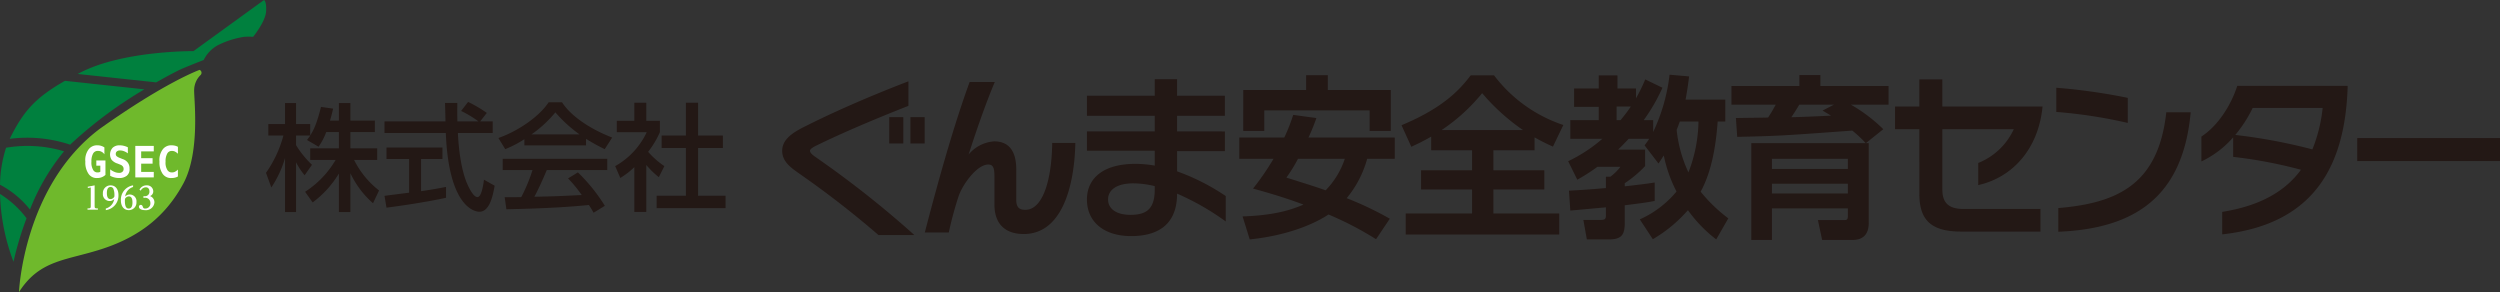 <svg xmlns="http://www.w3.org/2000/svg" width="540" height="63.094" viewBox="0 0 540 63.094"><rect x="0" y="0" width="540" height="63.094" fill="#333333" stroke="none"/><defs><style>.a{fill:#231815;}.b{fill:#6fb92c;}.c{fill:#00803e;}.d{fill:#fff;}</style></defs><path class="a" d="M540,29.825H509.163v4.969H540Zm-38.308-6.508a32.871,32.871,0,0,1-2.215,8.951,118.943,118.943,0,0,0-16.653-3.121,28.219,28.219,0,0,0,3.751-5.83Zm5.396-4.291v-.485H483.255c-1.503,4.623-4.467,8.839-7.749,10.945V34.865a20.986,20.986,0,0,0,6.856-5.194V33.884a99.639,99.639,0,0,1,14.645,2.783c-3.432,4.699-8.857,7.79-17.007,9.101v4.854c20.227-2.216,26.484-15.231,27.086-31.596m-33.9,5.23h-5.266C466.217,39.75,457.492,43.852,444.595,44.942v5.116c16.646-.676,26.938-7.637,28.592-25.802m-13.591,2.297V21.137a127.275,127.275,0,0,0-15.436-2.185V24.179a104.217,104.217,0,0,1,15.436,2.375M441.192,23.016H419.55V17.148h-4.972v5.869h-5.251v4.89h5.251V41.824c0,5.378,2.184,8.196,9.002,8.196h17.155V45.135h-16.619c-3.427,0-4.566-1.543-4.566-4.181V27.906h15.43a14.279,14.279,0,0,1-7.683,7.294v4.778c7.178-1.586,12.977-7.564,13.896-16.962m-47.514.862c.79.496,1.146.676,1.825,1.094-1.225.076-7.218.341-8.579.341.708-1.025,1.173-1.77,1.717-2.708h7.496ZM399.14,41.783H382.738V39.681H399.14Zm0-5.299H382.738V34.298H399.14ZM378.279,30.918V51.825h4.459V45.016H399.14v1.657c0,.864-.318.864-.995.864H392.673l.904,4.288H400.22c2.17,0,3.426-1.202,3.426-3.647V30.918h-.61l3.756-3.012a34.173,34.173,0,0,0-7.003-5.302h8.137V18.579H393.205V16.21H388.67v2.369H373.992v4.026h9.571c-.717,1.31-1.034,1.841-1.652,2.78-1.098.043-5.99.074-6.956.113l.282,4.063c9.109-.191,10.436-.3,24.869-1.355a29.008,29.008,0,0,1,2.895,2.712Zm-26.018-7.907a35.771,35.771,0,0,1-2.219,2.938h-.854v-2.938Zm14.611,3.238A31.342,31.342,0,0,1,364.7,37.234a28.385,28.385,0,0,1-2.542-9.178c.185-.452.366-.943.681-1.807Zm-9.861,25.42a30.411,30.411,0,0,0,7.581-6.272,29.86,29.86,0,0,0,6.112,6.316l2.608-4.552a33.653,33.653,0,0,1-5.974-5.754c1.748-3.197,3.145-7.752,3.676-15.158h1.65V21.507H364.09c.394-2.178.61-3.792.757-4.999l-4.222-.374a39.182,39.182,0,0,1-3.54,12.375V25.949h-2.038a39.95,39.95,0,0,0,4.043-6.997l-3.718-1.802A37.314,37.314,0,0,1,353.37,21.25V19.102h-3.998v-2.816H345.33v2.816h-5.324V23.09H345.33v2.859h-6.144V29.975h6.931a32.742,32.742,0,0,1-7.393,4.847l1.97,3.993a40.13,40.13,0,0,0,4.351-2.785h4.964a11.004,11.004,0,0,1-2.169,2.143h-.965V40.624c-4.33.371-5.975.45-7.978.559l.29,4.293c1.212-.084,6.608-.608,7.688-.686v1.655c0,.826-.15,1.057-1.112,1.057h-3.759l.756,4.211h4.753c2.709,0,3.431-.981,3.431-3.5V44.34c4.181-.526,5.147-.673,6.467-.938V39.417c-1.61.264-3.104.445-6.467.829v-.676a24.806,24.806,0,0,0,4.396-3.693V32.308h-5.824c1.393-1.36,1.926-1.959,2.285-2.333h4.425c-.246.409-.424.638-.994,1.427l2.999,3.913c.363-.493.576-.864,1.146-1.73a29.999,29.999,0,0,0,2.749,7.788,21.911,21.911,0,0,1-7.927,6.013ZM311.39,28.093a39.72,39.72,0,0,0,8.754-7.971,44.858,44.858,0,0,0,8.823,7.971Zm-2.256,4.361h8.829v4.327H306.953v4.138h11.011v5.192H303.631v4.552h33.162v-4.552H322.572V40.919H333.57V36.781H322.572V32.454h8.895v-2.783a43.731,43.731,0,0,0,3.967,1.998l2.244-4.67A31.041,31.041,0,0,1,322.714,16.276h-5.042c-2.356,3.093-5.896,7.002-14.942,10.77l2.113,4.655c1.144-.523,2.359-1.086,4.291-2.183Zm-40.594-4.173h4.541v-4.44H295.84v4.44h4.574V19.44H286.805V16.246H282.12V19.44H268.541Zm21.94,6.017a17.831,17.831,0,0,1-4.138,6.811c-2.435-.869-5.617-1.84-8.476-2.75a33.84,33.84,0,0,0,2.503-4.061ZM279.33,24.816a37.809,37.809,0,0,1-1.926,4.895h-9.715v4.588h7.393a54.931,54.931,0,0,1-4.43,6.43c6,1.655,8.974,2.742,10.896,3.462-2.855,1.245-6.567,2.336-13.15,2.557l1.543,4.966c10.178-1.05,15.792-4.554,17.005-5.383a69.853,69.853,0,0,1,10.282,5.34l2.969-4.432a72.175,72.175,0,0,0-9.312-4.433,22.803,22.803,0,0,0,4.426-8.506h5.959V29.711H282.621a39.404,39.404,0,0,0,1.719-4.213ZM249.425,40.878c0,4.105-1.602,5.528-5.253,5.528-3.068,0-4.828-1.314-4.828-3.337,0-1.929,1.694-3.464,5.438-3.464a19.819,19.819,0,0,1,4.643.6Zm15.337,6.959v-5.49a47.385,47.385,0,0,0-10.515-5.342V32.641h10.327v-4.252H254.248V25.012h10.327V20.678H254.248V17.105h-4.822v3.573H234.779v4.333h14.646v3.378H234.779v4.176h14.646v3.2a25.27,25.27,0,0,0-4.14-.374c-7.37,0-10.506,3.423-10.506,7.678,0,4.926,3.748,7.927,9.54,7.927,4.825,0,9.928-1.731,9.928-9.172a55.186,55.186,0,0,1,10.515,6.013M232.274,30.879h-4.997c-.109,8.309-2.141,14.442-5.792,14.442-1.217,0-1.97-.419-1.97-2.145V36.636c0-3.69-1.351-6.103-4.782-6.103a7.9,7.9,0,0,0-5.506,2.83c1.288-4.031,3.577-10.802,5.65-15.648H209.44c-3.289,8.988-6.575,20.53-9.677,32.491h5.177a77.66,77.66,0,0,1,2.179-8.008c1.037-2.745,4.04-6.659,6.325-6.659,1.001,0,1.357.597,1.357,2.524V44.19c0,4.359,2.501,6.359,6.332,6.359,8.069,0,10.927-9.889,11.141-19.67M197.507,50.772a217.59,217.59,0,0,0-21.29-16.812c-.545-.375-1.258-.901-1.258-1.395,0-.333.54-.713,1.368-1.121,5.467-2.671,12.077-5.495,19.895-8.583v-5.3c-9.862,3.798-17.182,7.142-22.551,9.855-2.956,1.465-4.718,2.968-4.718,5.149,0,2.636,2.364,3.957,4.394,5.424a204.762,204.762,0,0,1,16.409,12.784Zm-2.393-25.465h-3.038V30.984h3.038Zm4.614,0h-3.075V30.984h3.075ZM148.15,29.281h-5.239v2.686H148.15V42.276h-6.319v2.681h14.892V42.276h-5.94V31.968h5.364V29.281h-5.364v-7.09H148.15ZM139.6,35.63a18.382,18.382,0,0,0,2.707,2.638l1.196-2.386A17.593,17.593,0,0,1,140,32.792a19.512,19.512,0,0,0,2.533-4.238V26.098H139.6V22.192h-2.585V26.098h-3.791v2.456h6.468a16.316,16.316,0,0,1-6.814,7.327l1.108,2.554a16.582,16.582,0,0,0,3.03-2.331v9.675H139.6Zm-24.804-6.598a25.634,25.634,0,0,0,5.162-4.761,29.917,29.917,0,0,0,5.225,4.761ZM113.27,31.407h13.315V29.988a41.646,41.646,0,0,0,4.035,2.229l1.61-2.506c-4.969-1.929-9.006-4.755-10.835-7.626h-2.883c-2.134,3.24-6.826,6.317-10.862,7.725l1.482,2.407A24.283,24.283,0,0,0,113.27,30.064ZM130.648,44.457a37.654,37.654,0,0,0-5.819-7.223L122.7,38.535a29.153,29.153,0,0,1,2.955,3.589c-5.016.249-5.537.275-10.229.374.853-1.604,1.832-3.733,2.681-5.767h13.066V34.298H108.584v2.432h6.44a35.718,35.718,0,0,1-2.43,5.843c-.777.025-3.061.025-3.582.025l.366,2.603c8.752-.17,14.374-.567,17.812-.923a16.109,16.109,0,0,1,1.021,1.677Zm-47.167.396c2.96-.371,8.777-1.228,12.864-2.135V40.367c-.98.203-2.509.503-5.391.928V34.349h4.614V31.866H83.481v2.483H88.37V41.62c-.576.074-3.965.503-5.318.676Zm21.665-20.459a26.395,26.395,0,0,0-4.04-2.378l-1.505,1.951a22.805,22.805,0,0,1,3.742,2.254H98.807c-.054-1.003-.03-2.425-.03-3.985H96.122c.024.656.1,3.435.1,3.985h-13.17V28.73H96.295c.597,15.28,5.769,17.005,7.27,17.005,2.257,0,2.936-3.693,3.283-5.619L104.54,38.814c-.145,1.149-.547,3.759-1.4,3.759-1.053,0-2.179-2.791-2.308-3.057-1.532-3.741-1.825-8.88-1.928-10.786h7.52V26.221h-2.71ZM73.202,28.53v3.511H67.008v2.501h5.491A20.542,20.542,0,0,1,65.9,41.425l1.634,2.3a21.831,21.831,0,0,0,5.668-6.242v8.323h2.484v-8.4A19.852,19.852,0,0,0,80.571,43.9l1.305-2.76a19.101,19.101,0,0,1-5.394-6.598h4.993V32.041H75.686V28.53H80.972V26.051H75.686V22.263H73.202v3.788h-1.93c.325-1.055.521-1.883.675-2.585L69.336,23.09c-.927,3.734-1.625,5.063-2.329,6.173V26.797H63.95V22.263H61.564v4.534H57.96v2.484H61.213a25.308,25.308,0,0,1-3.758,8.052l1.153,3.154a22.631,22.631,0,0,0,2.956-6.341v11.66H63.95V35.05a14.27,14.27,0,0,0,1.852,2.806l1.582-2.259A21.713,21.713,0,0,1,63.95,31.363V29.281h3.058c-.226.351-.505.707-.701.953l2.504,1.461A14.292,14.292,0,0,0,70.466,28.53Z"/><path class="b" d="M4.096,63.094s.957-22.896,17.448-35.265c14.283-10.16,21.571-12.737,21.571-12.737a.684.684,0,0,1,.221,1.104,4.602,4.602,0,0,0-1.399,3.239c-.074,1.767,1.399,13.326-2.356,20.246S30.305,51.02,22.354,53.671,8.66,55.953,4.096,63.094Z"/><path class="c" d="M6.475,45.262a46.013,46.013,0,0,1,7.358-12.578,27.369,27.369,0,0,0-12.52-.771,27.254,27.254,0,0,0-1.311,7.984A20.42,20.42,0,0,1,6.475,45.262Z"/><path class="c" d="M15.164,31.254q.207-.206.417-.406a92.567,92.567,0,0,1,15.601-11.55l-17.146-1.84c-6.504,3.691-9,6.651-11.854,12.36-.029.057-.054.117-.082.174A29.193,29.193,0,0,1,15.164,31.254Z"/><path class="c" d="M57.03,0,41.79,11.043s-15.019-.147-24.295,4.565c-.243.124-.48.245-.715.367l16.962,1.82c2.657-1.516,4.516-2.446,4.883-2.629,1.031-.515,5.374-2.209,5.374-2.209A7.351,7.351,0,0,1,46.87,9.865a18.972,18.972,0,0,1,5.89-1.914,14.28,14.28,0,0,1,1.914,0s2.65-3.239,2.798-5.448S57.03,0,57.03,0Z"/><path class="c" d="M0,41.893A44.805,44.805,0,0,0,2.918,56.542a69.225,69.225,0,0,1,2.819-9.399A21.183,21.183,0,0,0,0,41.893Z"/><path class="d" d="M21.671,37.087V35.789h-.866v-1.13h1.973v3.117a2.393,2.393,0,0,1-.804.503,2.438,2.438,0,0,1-.941.171,2.106,2.106,0,0,1-1.921-.918,4.295,4.295,0,0,1-.678-2.609,3.825,3.825,0,0,1,.684-2.625,2.241,2.241,0,0,1,1.975-.907,2.385,2.385,0,0,1,.759.116,2.505,2.505,0,0,1,.699.335v1.49a1.687,1.687,0,0,0-.611-.549,1.497,1.497,0,0,0-.757-.184,1.114,1.114,0,0,0-1.077.576,3.424,3.424,0,0,0-.356,1.748,3.072,3.072,0,0,0,.343,1.727,1.034,1.034,0,0,0,1,.592,1.218,1.218,0,0,0,.343-.039A.532.532,0,0,0,21.671,37.087Z"/><path class="d" d="M25.406,35.333A2.742,2.742,0,0,1,24.111,34.52a2.145,2.145,0,0,1,.218-2.6,2.082,2.082,0,0,1,1.531-.528,3.523,3.523,0,0,1,.883.107,4.125,4.125,0,0,1,.875.317v1.312a3.124,3.124,0,0,0-.828-.465,2.165,2.165,0,0,0-.832-.16.985.985,0,0,0-.703.196.654.654,0,0,0-.245.56.604.604,0,0,0,.178.467,2.379,2.379,0,0,0,.744.408l.545.219a2.241,2.241,0,0,1,1.137.797,1.998,1.998,0,0,1,.364,1.253,1.772,1.772,0,0,1-.572,1.538,2.533,2.533,0,0,1-1.73.508,3.667,3.667,0,0,1-.955-.121,3.867,3.867,0,0,1-.924-.358v-1.39a3.825,3.825,0,0,0,.98.57,2.358,2.358,0,0,0,.937.187.961.961,0,0,0,.725-.226.77.77,0,0,0,.257-.631.816.816,0,0,0-.172-.535,1.092,1.092,0,0,0-.498-.362Z"/><polygon class="d" points="33.215 38.318 29.227 38.318 29.227 31.515 33.215 31.515 33.215 32.699 30.492 32.699 30.492 34.167 32.958 34.167 32.958 35.351 30.492 35.351 30.492 37.133 33.215 37.133 33.215 38.318"/><path class="d" d="M38.43,38.122a2.46,2.46,0,0,1-.63.246,2.719,2.719,0,0,1-.695.082,2.163,2.163,0,0,1-1.977-.907,4.278,4.278,0,0,1-.682-2.62,3.835,3.835,0,0,1,.682-2.625,2.242,2.242,0,0,1,1.977-.907,2.722,2.722,0,0,1,.699.082,2.31,2.31,0,0,1,.626.246v1.495a2.208,2.208,0,0,0-.632-.467,1.344,1.344,0,0,0-.632-.148,1.09,1.09,0,0,0-1.049.586,3.437,3.437,0,0,0-.354,1.738,2.979,2.979,0,0,0,.354,1.734,1.095,1.095,0,0,0,1.049.586,1.358,1.358,0,0,0,.632-.148,2.388,2.388,0,0,0,.632-.467Z"/><path class="d" d="M20.441,40.037l-1.495.3.031.267.628-.114v4.051c0,.314-.044.467-.414.467h-.289v.274h2.243V45.01h-.289c-.364,0-.414-.14-.414-.467Z"/><path class="d" d="M24.707,42.44a.964.964,0,0,1-.829.567c-.566,0-.792-.487-.792-1.315,0-.36.025-1.302.798-1.302a.638.638,0,0,1,.634.467,3.616,3.616,0,0,1,.201,1.215C24.719,42.213,24.713,42.333,24.707,42.44Zm-1.853,2.95a3.153,3.153,0,0,0,2.733-3.237c0-1.315-.666-2.116-1.696-2.116a1.643,1.643,0,0,0-1.665,1.749,1.466,1.466,0,0,0,1.414,1.635,1.282,1.282,0,0,0,1.03-.447,2.478,2.478,0,0,1-1.816,2.062Z"/><path class="d" d="M26.993,42.974a.981.981,0,0,1,.829-.554c.559,0,.791.467.791,1.328,0,.467-.069,1.295-.81,1.295-.333,0-.829-.12-.829-1.695C26.974,43.174,26.987,43.081,26.993,42.974Zm1.752-2.937a3.125,3.125,0,0,0-2.632,3.23c0,1.355.697,2.123,1.696,2.123a1.639,1.639,0,0,0,1.665-1.749,1.457,1.457,0,0,0-1.407-1.629,1.338,1.338,0,0,0-1.03.441,2.432,2.432,0,0,1,1.709-2.062Z"/><path class="d" d="M30.976,42.727H31.19a1.117,1.117,0,0,1,1.294,1.128,1.088,1.088,0,0,1-1.112,1.188.449.449,0,0,1-.509-.347c-.075-.2-.157-.441-.453-.441a.39.39,0,0,0-.396.407c0,.487.628.728,1.288.728a1.837,1.837,0,0,0,2.054-1.649,1.417,1.417,0,0,0-.955-1.388,1.075,1.075,0,0,0,.704-1.028A1.322,1.322,0,0,0,31.68,40.037a1.654,1.654,0,0,0-1.551.941l.27.207a1.278,1.278,0,0,1,1.087-.728c.591,0,.792.46.792.901a.96.96,0,0,1-1.106,1.015h-.195Z"/></svg>